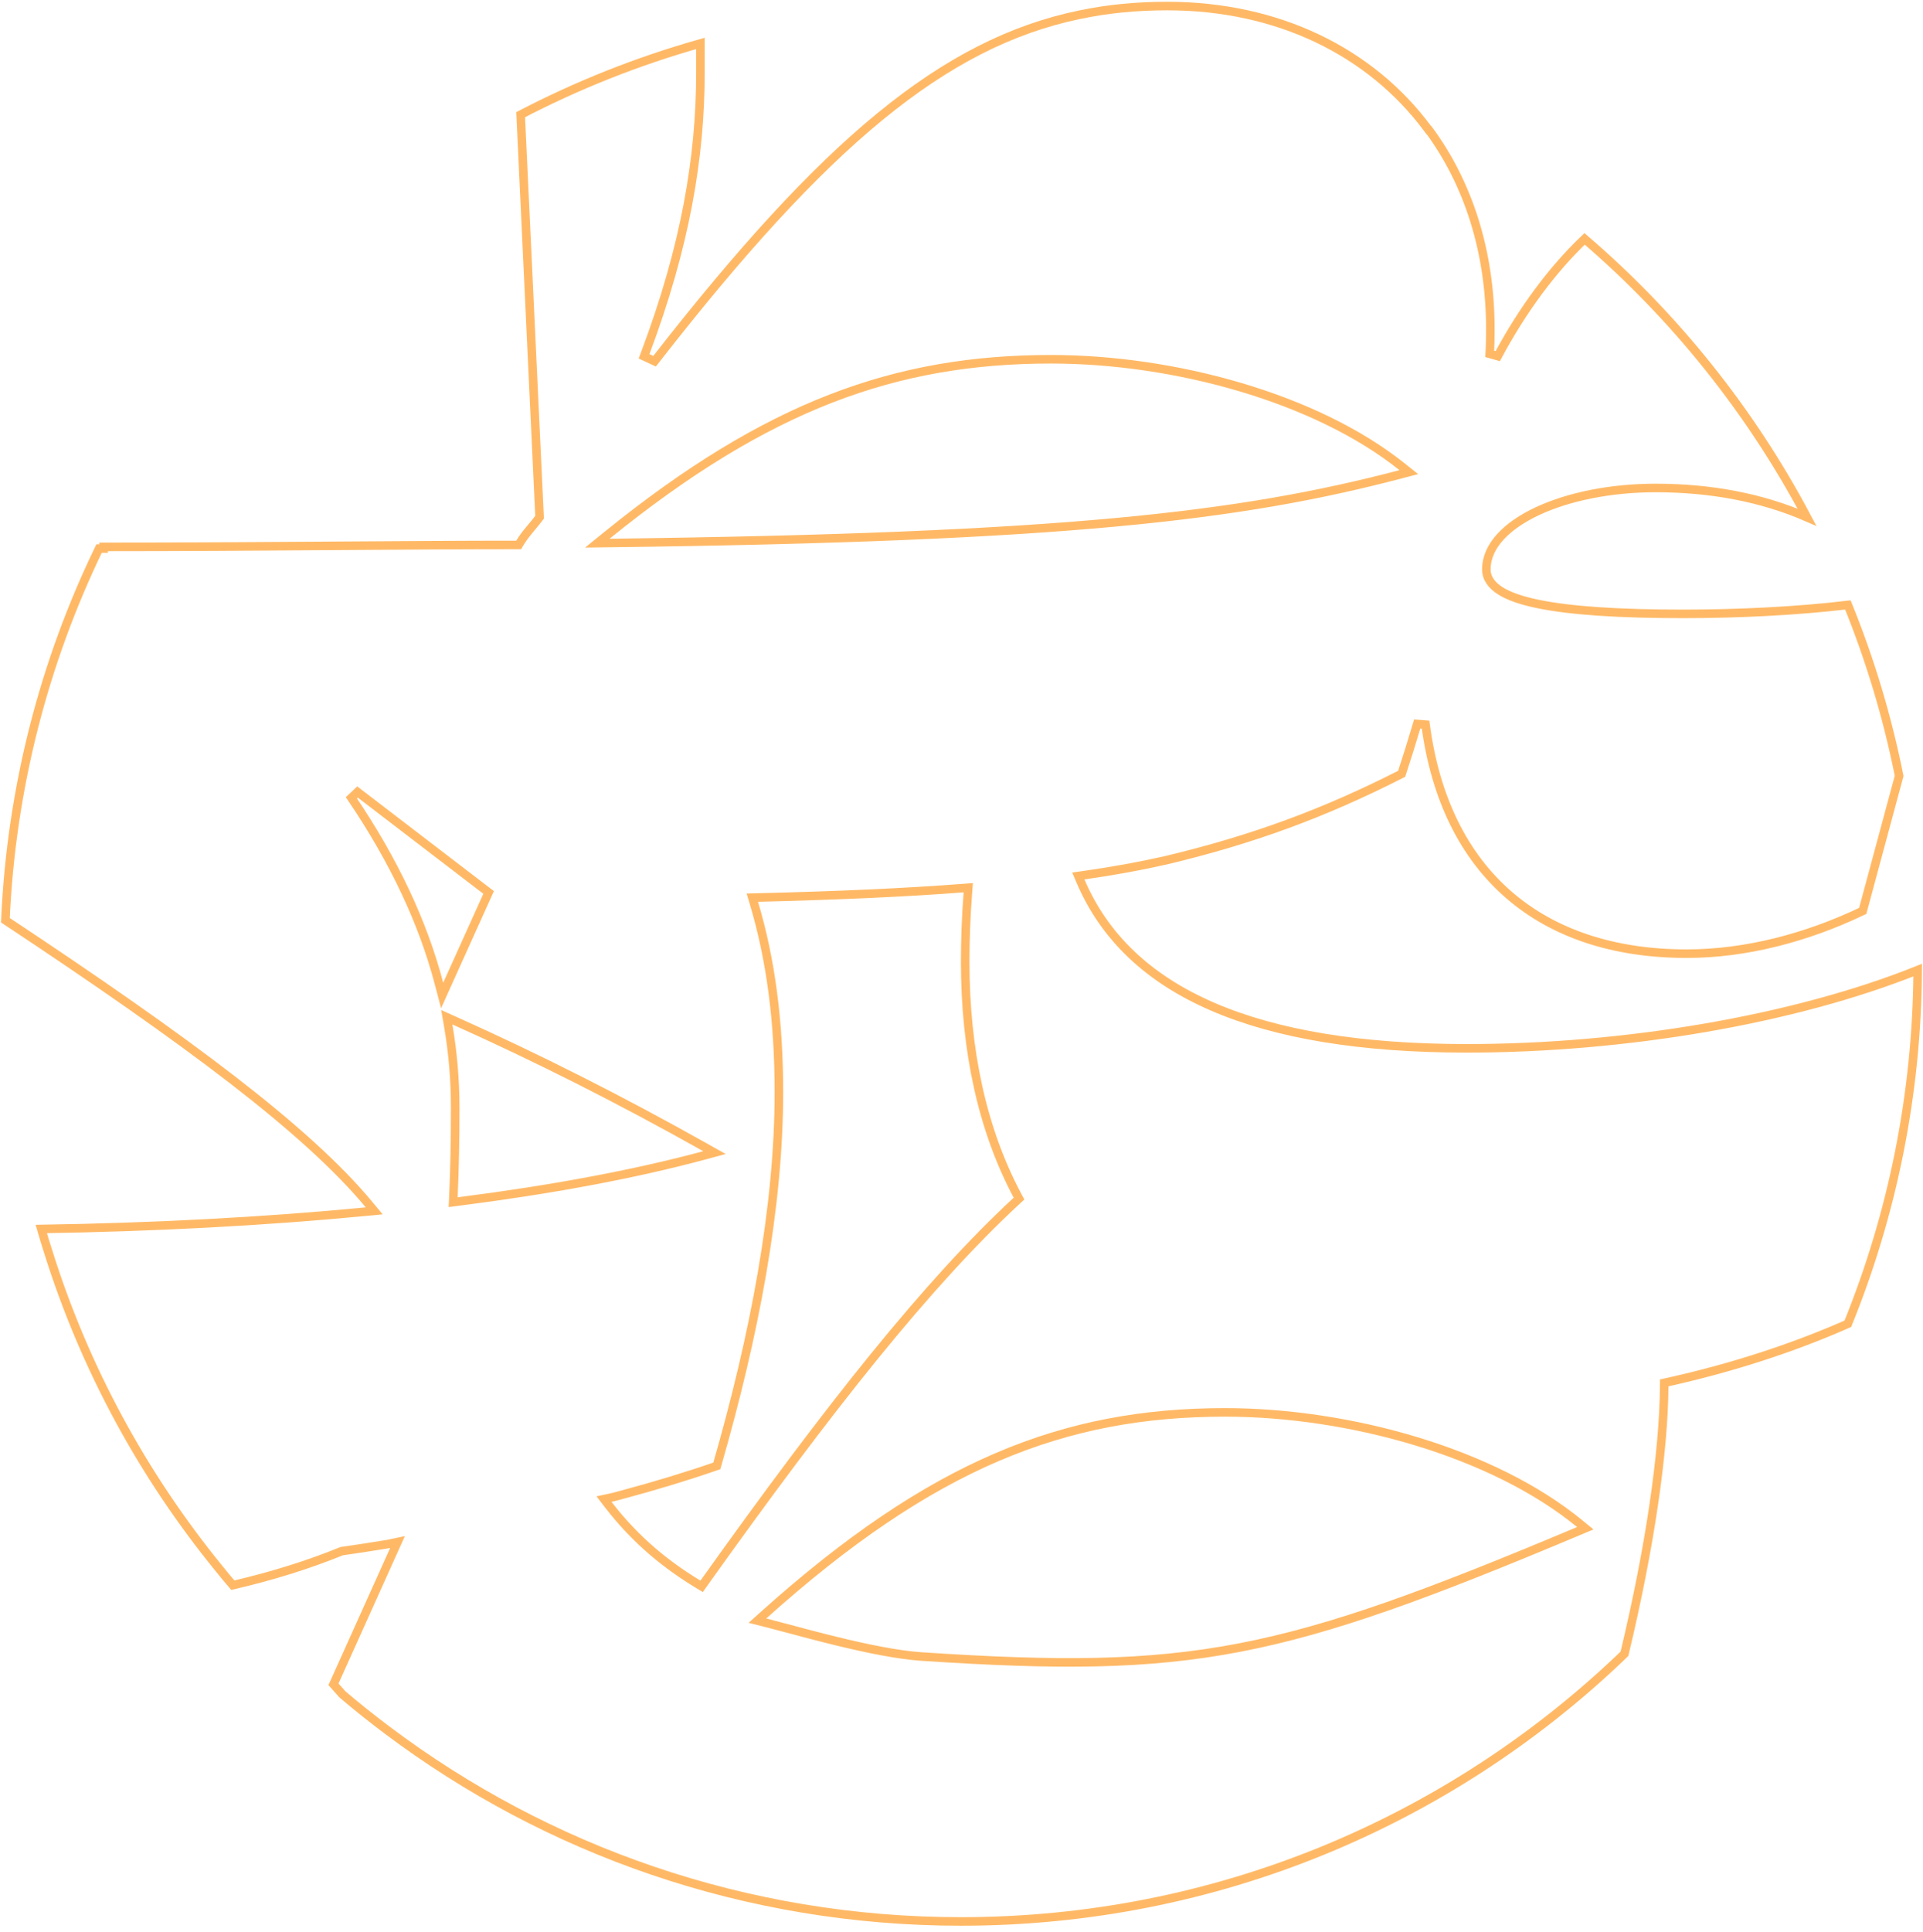 <?xml version="1.0" encoding="UTF-8"?> <svg xmlns="http://www.w3.org/2000/svg" width="225" height="226" viewBox="0 0 225 226" fill="none"><path id="Vector" d="M126.813 102.376L126.168 102.467L126.424 103.067C132.001 116.138 146.972 122.626 171.616 122.626C190.052 122.626 209.838 119.297 224.379 113.475C224.293 128.089 221.399 142.044 216.206 154.846C209.64 157.741 202.496 160.032 195.112 161.673L194.723 161.759L194.72 162.157C194.66 169.794 193.095 180.816 190.07 193.44C189.908 193.602 189.748 193.76 189.579 193.917L189.575 193.921C169.503 213.031 142.335 224.757 112.431 224.757C87.232 224.757 63.974 216.428 45.271 202.356C43.495 201.016 41.782 199.664 40.1 198.223L40.06 198.188C39.724 197.804 39.378 197.41 39.021 197.014L46.106 181.274L46.51 180.377L45.547 180.58C45.277 180.636 44.989 180.68 44.685 180.725L44.677 180.727C43.142 180.982 41.606 181.208 40.036 181.435L39.975 181.443L39.919 181.467C36.129 183.009 31.875 184.351 27.24 185.423C26.694 184.791 26.16 184.147 25.638 183.491L25.634 183.486C16.764 172.616 9.908 160.062 5.623 146.366L5.622 146.361C5.343 145.501 5.083 144.639 4.827 143.758C17.932 143.55 30.811 142.888 42.843 141.727L43.783 141.637L43.18 140.91C35.948 132.192 21.975 121.778 0.629 107.639C1.32 92.111 5.186 77.408 11.591 64.166H11.625H12.125V63.969C21.292 63.967 29.816 63.912 37.774 63.856C38.356 63.852 38.935 63.848 39.511 63.844C46.954 63.792 53.895 63.743 60.404 63.743H60.689L60.834 63.498C61.147 62.972 61.517 62.493 61.901 62.025C62.009 61.894 62.12 61.761 62.231 61.628C62.505 61.299 62.782 60.968 63.025 60.642L63.132 60.499L63.124 60.32L60.919 13.415C67.562 9.959 74.604 7.154 81.953 5.079V8.453C81.953 18.415 80.184 28.821 75.522 41.245L75.359 41.678L75.778 41.873L76.231 42.085L76.592 42.253L76.837 41.939C96.398 16.858 110.353 5.031 126.331 1.719H126.347L126.397 1.708C129.667 1.022 133.045 0.707 136.579 0.707C149.471 0.707 160.339 6.022 167.031 15.033L167.181 15.235H167.211C171.761 21.425 174.378 29.355 174.378 38.521C174.378 39.422 174.363 40.377 174.303 41.391L175.243 41.657C178.131 36.275 181.58 31.586 185.405 27.942C195.984 37.018 204.838 48.07 211.425 60.505C206.162 58.218 200.238 57.08 193.71 57.08C188.397 57.08 183.497 58.109 179.907 59.782C176.362 61.435 173.91 63.813 173.91 66.596C173.91 67.633 174.528 68.466 175.55 69.112C176.563 69.751 178.039 70.255 179.938 70.647C183.743 71.434 189.414 71.807 196.927 71.807C203.154 71.807 210.141 71.488 216.21 70.762C218.803 77.145 220.82 83.829 222.208 90.757L217.948 106.551C211.4 109.682 204.271 111.553 197.35 111.553C188.782 111.553 181.726 109.175 176.529 104.664C171.333 100.154 167.946 93.468 166.796 84.758L165.82 84.682C165.252 86.606 164.641 88.559 164.001 90.513C154.986 95.109 146.597 98.196 136.465 100.617C133.49 101.293 130.303 101.879 126.813 102.376ZM163.874 55.481L164.837 55.228L164.06 54.607C153.918 46.496 137.319 42.023 122.987 42.023C104.821 42.023 89.777 47.422 71.008 62.628L69.89 63.534L71.329 63.516C124.557 62.852 145.101 60.405 163.874 55.481ZM41.831 92.642L41.113 93.319C46.116 100.711 49.487 107.894 51.373 115.079L51.732 116.445L52.312 115.158L57.009 104.753L57.172 104.391L56.857 104.15L41.831 92.642ZM53.133 119.374L52.276 118.99L52.436 119.915C52.99 123.118 53.26 126.337 53.26 129.586C53.26 133.265 53.199 136.671 53.049 140.029L53.022 140.623L53.611 140.548C64.273 139.187 74.038 137.401 82.417 135.143L83.6 134.824L82.532 134.224C72.734 128.72 62.934 123.76 53.133 119.374ZM71.445 175.188L70.67 175.354L71.153 175.982C74.476 180.301 78.122 183.148 81.696 185.317L82.093 185.558L82.362 185.18C97.07 164.538 108.537 150.107 118.947 140.464L119.23 140.202L119.049 139.862C114.913 132.097 112.931 122.803 112.931 112.475C112.931 109.846 113.036 107.155 113.247 104.419L113.291 103.838L112.71 103.882C105.85 104.41 97.961 104.757 88.678 104.983L88.024 104.999L88.212 105.627C90.188 112.231 91.135 119.476 91.135 127.759C91.135 141.197 88.28 156.204 83.872 171.469C80.447 172.658 76.677 173.803 72.66 174.877C72.525 174.912 72.395 174.947 72.268 174.982C71.991 175.057 71.725 175.128 71.445 175.188ZM107.853 193.77C123.661 194.813 134.159 194.817 145.078 192.713C155.989 190.61 167.294 186.408 184.722 179.083L185.486 178.762L184.845 178.236C174.718 169.911 157.891 165.21 143.33 165.21C124.468 165.21 108.995 171.286 89.323 188.942L88.623 189.571L89.536 189.8C90.194 189.964 91.071 190.199 92.09 190.471C93.755 190.917 95.801 191.464 97.905 191.977C101.324 192.81 105.027 193.586 107.853 193.77Z" stroke="#FFB966"></path></svg> 